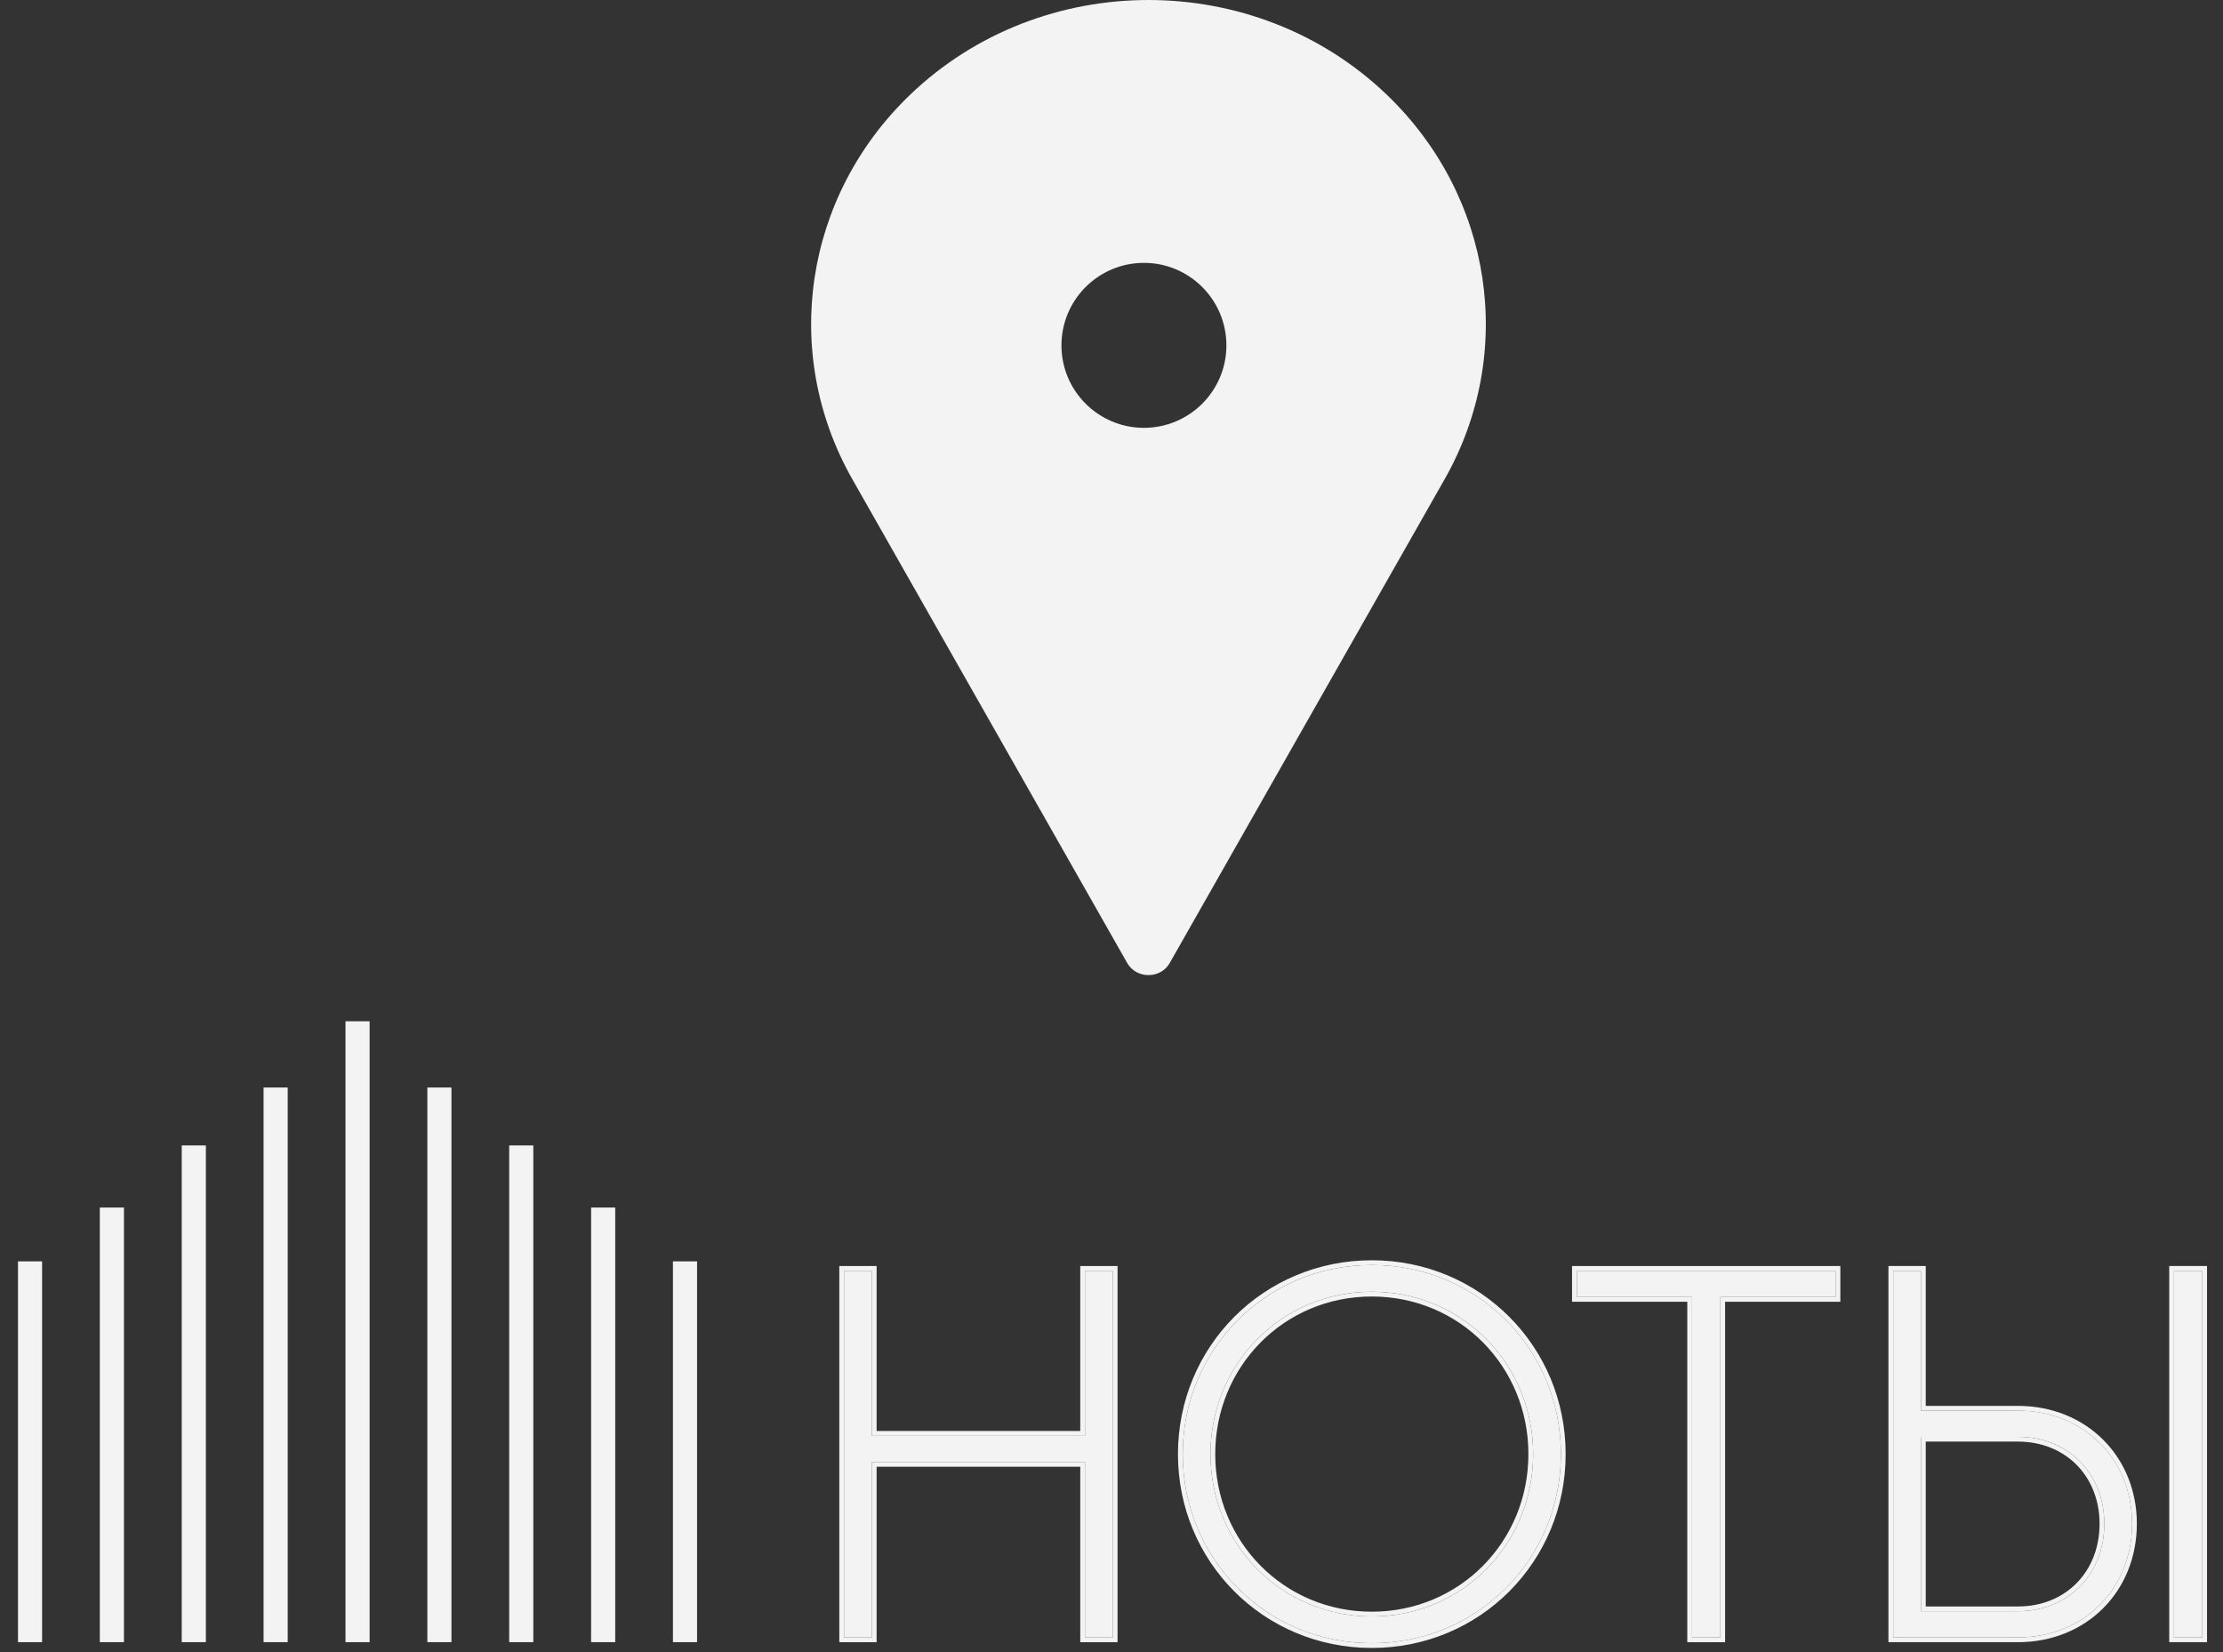 <?xml version="1.0" encoding="UTF-8"?> <svg xmlns="http://www.w3.org/2000/svg" width="74" height="55" viewBox="0 0 74 55" fill="none"><rect x="0" y="0" width="74" height="55" fill="#333333" stroke="none"/><path d="M63.023 54.511V42.306H63.947V46.961H67.172C69.369 46.961 70.974 48.583 70.974 50.727C70.974 52.89 69.369 54.511 67.172 54.511H63.023ZM72.368 54.511V42.306H73.31V54.511H72.368ZM63.947 53.639H67.172C68.846 53.639 70.049 52.419 70.049 50.727C70.049 49.054 68.846 47.833 67.172 47.833H63.947V53.639Z" fill="#F3F3F3"></path><path d="M61.104 42.306V43.178H57.268V54.511H56.326V43.178H52.49V42.306H61.104Z" fill="#F3F3F3"></path><path d="M45.666 54.703C42.144 54.703 39.371 51.896 39.371 48.409C39.371 44.921 42.144 42.114 45.666 42.114C49.188 42.114 51.96 44.921 51.96 48.409C51.96 51.896 49.188 54.703 45.666 54.703ZM45.666 53.814C48.682 53.814 51.036 51.408 51.036 48.409C51.036 45.41 48.682 43.003 45.666 43.003C42.649 43.003 40.295 45.41 40.295 48.409C40.295 51.408 42.649 53.814 45.666 53.814Z" fill="#F3F3F3"></path><path d="M36.118 42.306H37.043V54.511H36.118V48.67H29.022V54.511H28.098V42.306H29.022V47.798H36.118V42.306Z" fill="#F3F3F3"></path><path d="M73.31 42.305H72.368V54.511H73.31V42.305ZM69.891 50.727C69.89 49.14 68.757 47.992 67.172 47.992H64.105V53.481H67.172V53.639H63.946V47.834H67.172C68.846 47.834 70.049 49.054 70.049 50.727C70.049 52.419 68.846 53.639 67.172 53.639V53.481C68.756 53.481 69.891 52.333 69.891 50.727ZM63.946 42.305H63.023V54.511H67.172C69.369 54.511 70.973 52.889 70.973 50.727C70.972 48.65 69.467 47.064 67.376 46.967L67.172 46.962V46.803C69.456 46.803 71.132 48.495 71.132 50.727C71.132 52.977 69.456 54.67 67.172 54.67H62.863V42.147H64.105V46.803H67.172V46.962H63.946V42.305ZM73.468 54.67H72.21V42.147H73.468V54.67Z" fill="#F3F3F3"></path><path d="M61.103 43.178V42.305H52.489V43.178H56.326V54.511H57.268V43.178H61.103ZM61.262 43.337H57.426V54.67H56.167V43.337H52.331V42.147H61.262V43.337Z" fill="#F3F3F3"></path><path d="M51.96 48.409C51.96 44.922 49.187 42.114 45.665 42.114C42.143 42.114 39.371 44.922 39.371 48.409L39.379 48.733C39.545 52.068 42.253 54.703 45.665 54.703C49.077 54.703 51.786 52.069 51.952 48.733L51.96 48.409ZM50.878 48.409C50.878 45.496 48.592 43.162 45.665 43.162C42.738 43.162 40.453 45.496 40.453 48.409C40.453 51.322 42.738 53.655 45.665 53.655V53.814L45.385 53.807C42.597 53.668 40.438 51.463 40.302 48.688L40.295 48.409C40.295 45.41 42.649 43.004 45.665 43.004L45.946 43.011C48.827 43.154 51.036 45.504 51.036 48.409L51.029 48.688C50.888 51.556 48.587 53.814 45.665 53.814V53.655C48.592 53.655 50.878 51.322 50.878 48.409ZM52.118 48.409C52.118 51.983 49.275 54.862 45.665 54.862C42.055 54.862 39.212 51.983 39.212 48.409C39.212 44.835 42.055 41.956 45.665 41.956C49.275 41.956 52.118 44.835 52.118 48.409Z" fill="#F3F3F3"></path><path d="M29.021 42.305H28.098V54.511H29.021V48.671H36.118V54.511H37.043V42.305H36.118V47.799H29.021V42.305ZM37.201 54.67H35.96V48.829H29.181V54.67H27.939V42.147H29.181V47.639H35.96V42.147H37.201V54.67Z" fill="#F3F3F3"></path><path d="M1.401 41.992V54.669H0.599V41.992H1.401Z" fill="#F3F3F3"></path><path d="M4.126 40.2V54.669H3.323V40.2H4.126Z" fill="#F3F3F3"></path><path d="M6.853 38.133V54.669H6.05V38.133H6.853Z" fill="#F3F3F3"></path><path d="M9.577 36.204V54.669H8.774V36.204H9.577Z" fill="#F3F3F3"></path><path d="M22.401 41.992V54.669H23.204V41.992H22.401Z" fill="#F3F3F3"></path><path d="M19.677 40.2V54.669H20.48V40.2H19.677Z" fill="#F3F3F3"></path><path d="M16.95 38.133V54.669H17.753V38.133H16.95Z" fill="#F3F3F3"></path><path d="M14.226 36.204V54.669H15.028V36.204H14.226Z" fill="#F3F3F3"></path><path d="M12.304 33.999V54.669H11.501V33.999H12.304Z" fill="#F3F3F3"></path><path d="M30.29 3.16C34.675 -1.053 41.785 -1.053 46.171 3.16C49.694 6.544 50.475 11.754 48.088 15.956L38.939 32.058C38.633 32.597 37.828 32.597 37.522 32.058L28.374 15.956C25.987 11.754 26.767 6.544 30.29 3.16ZM38.08 8.751C36.564 8.751 35.334 9.981 35.334 11.498C35.334 13.014 36.564 14.243 38.08 14.243C39.596 14.242 40.825 13.014 40.825 11.498C40.825 9.981 39.596 8.752 38.08 8.751Z" fill="#F3F3F3"></path></svg> 